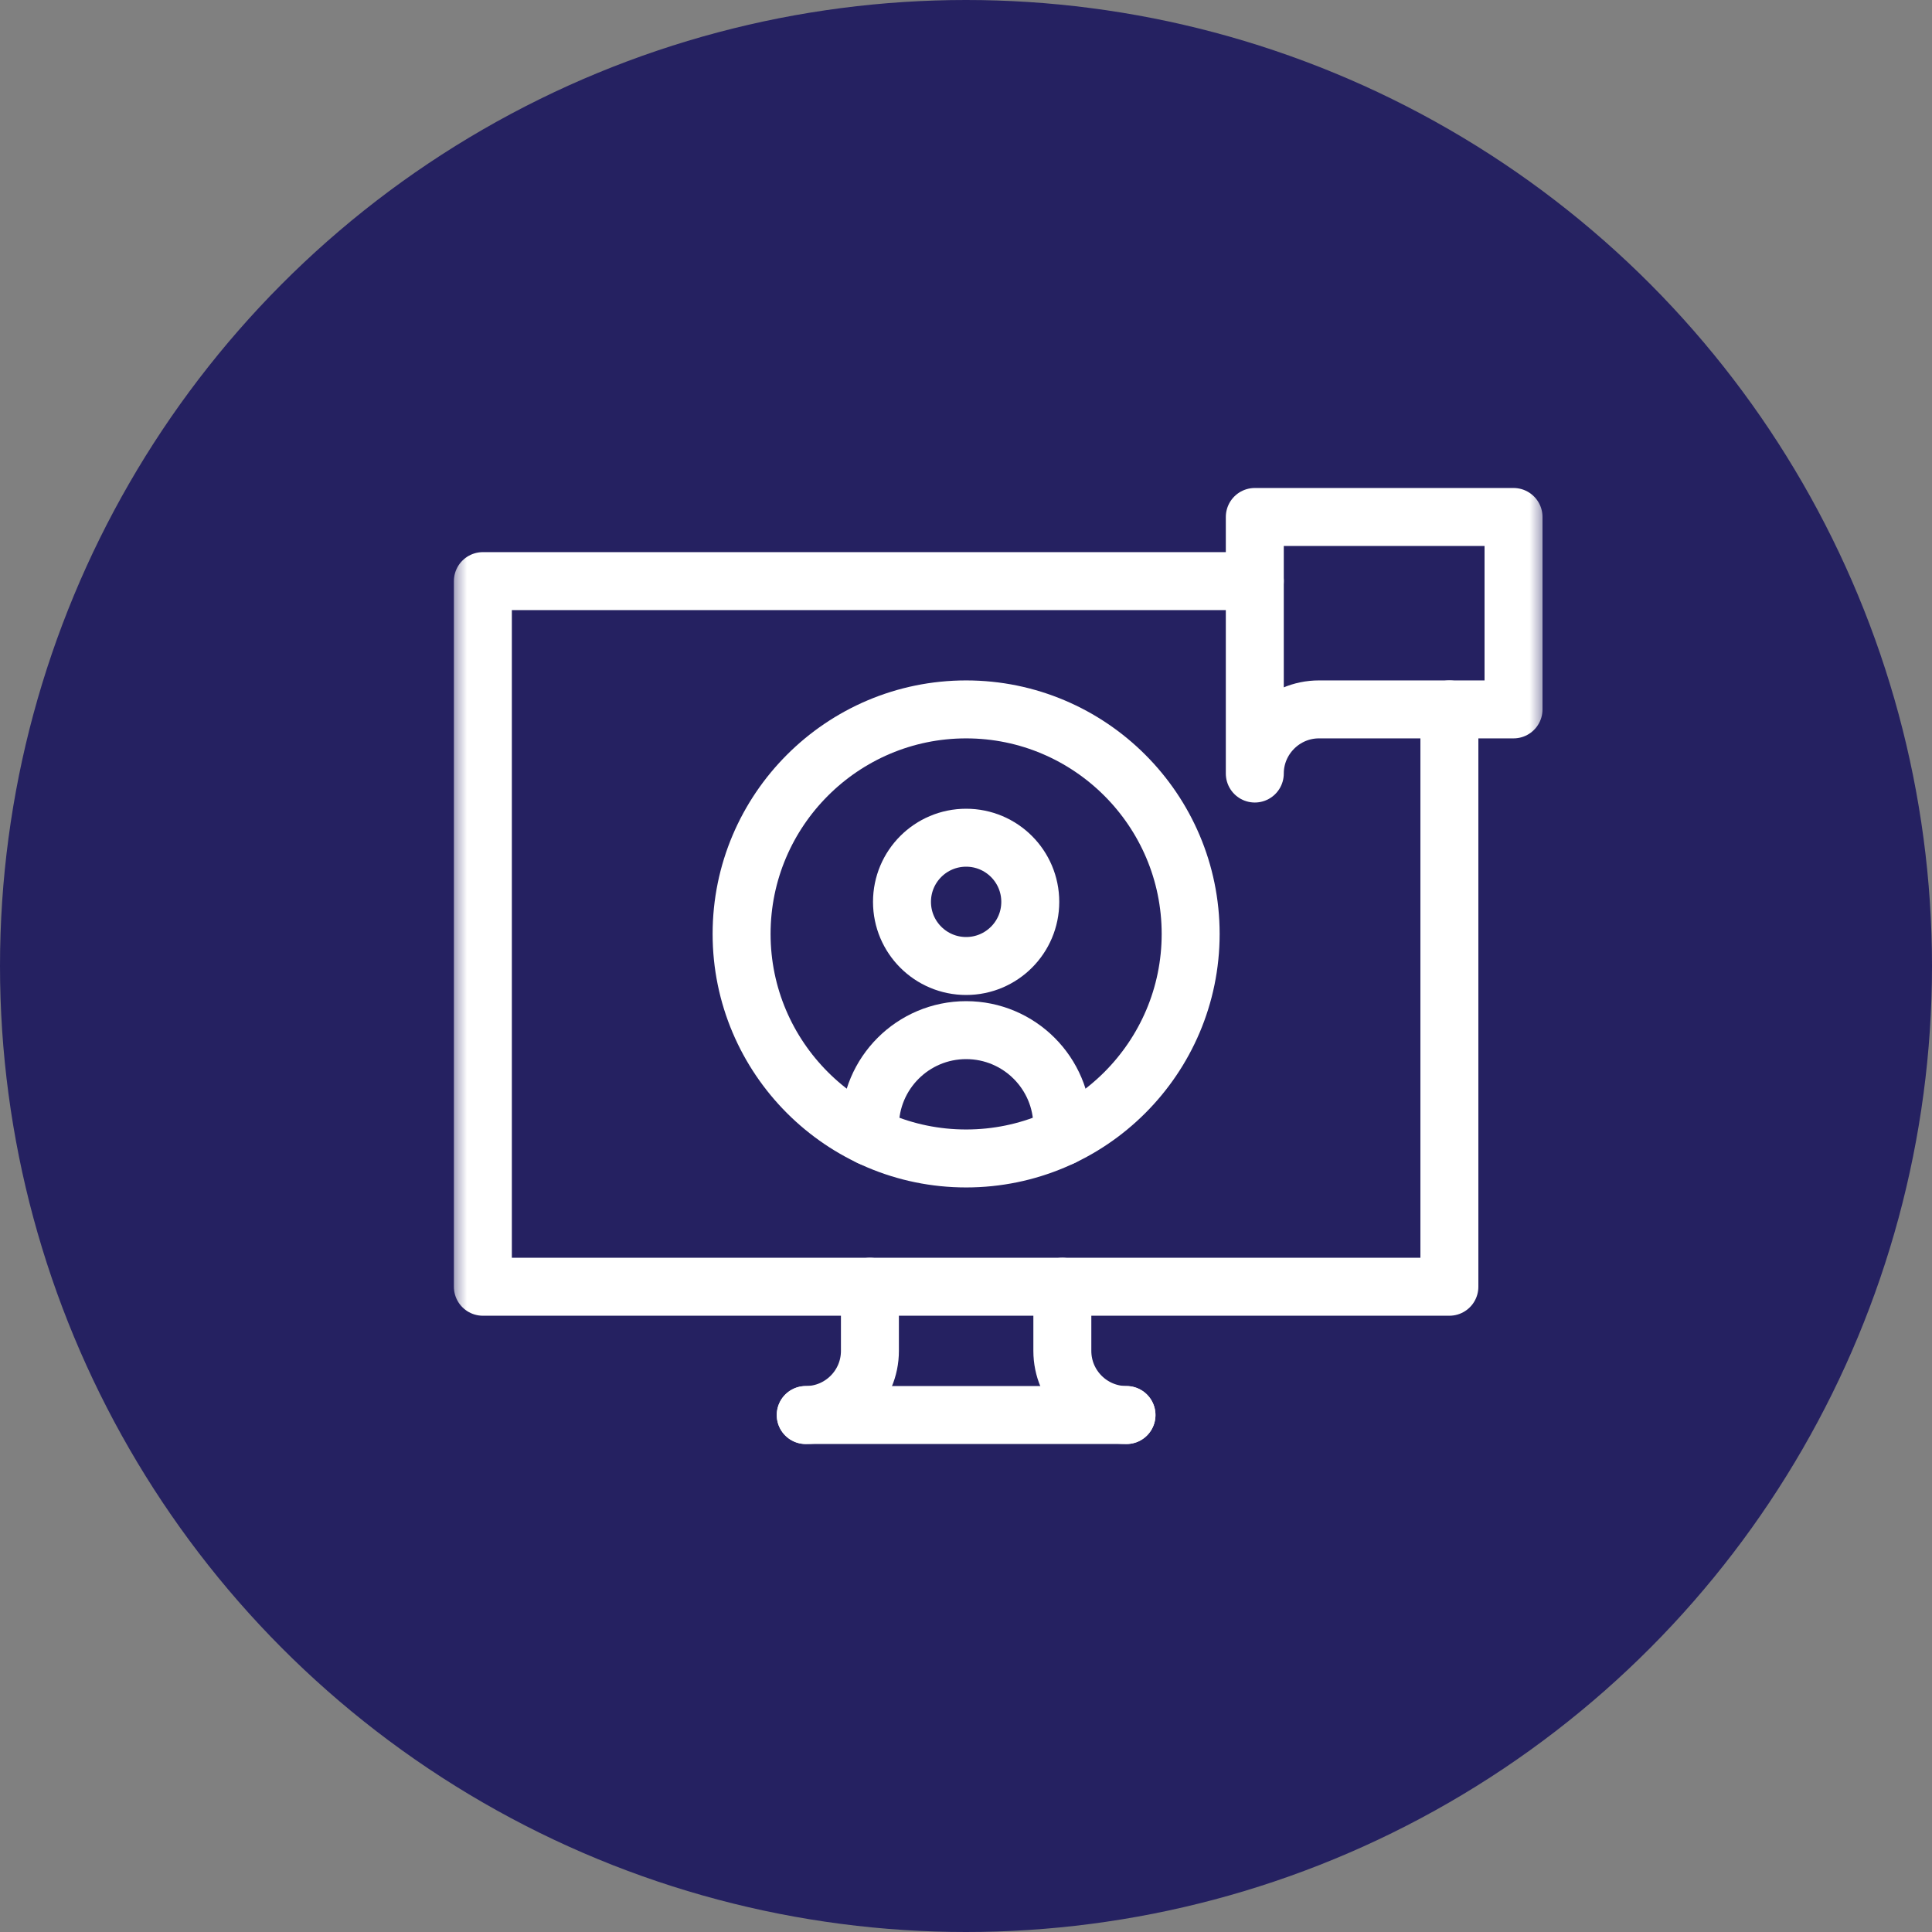 <svg width="60" height="60" viewBox="0 0 60 60" fill="none" xmlns="http://www.w3.org/2000/svg">
<rect x="0" y="0" width="60" height="60" fill="#808080" stroke="none"/>
<circle cx="30" cy="30" r="30" fill="#252161"/>
<mask id="mask0_3390_871" style="mask-type:luminance" maskUnits="userSpaceOnUse" x="14" y="13" width="34" height="34">
<path d="M14 13H48V47H14V13Z" fill="white"/>
</mask>
<g mask="url(#mask0_3390_871)">
<path d="M27.016 35.303V34.981C27.016 33.33 28.354 31.992 30.004 31.992C31.654 31.992 32.992 33.33 32.992 34.981V35.303" stroke="white" stroke-width="1.8" stroke-miterlimit="10" stroke-linecap="round" stroke-linejoin="round"/>
<path d="M30.004 35.977C26.16 35.977 23.031 32.848 23.031 29.004C23.031 25.16 26.16 22.031 30.004 22.031C33.848 22.031 36.977 25.16 36.977 29.004C36.977 32.848 33.848 35.977 30.004 35.977Z" stroke="white" stroke-width="1.8" stroke-miterlimit="10" stroke-linecap="round" stroke-linejoin="round"/>
<path d="M31.996 28.008C31.996 29.108 31.104 30 30.004 30C28.904 30 28.012 29.108 28.012 28.008C28.012 26.907 28.904 26.016 30.004 26.016C31.104 26.016 31.996 26.907 31.996 28.008Z" stroke="white" stroke-width="1.8" stroke-miterlimit="10" stroke-linecap="round" stroke-linejoin="round"/>
<path d="M45.012 22.031V39.961H14.996V18.047H38.969" stroke="white" stroke-width="1.8" stroke-miterlimit="10" stroke-linecap="round" stroke-linejoin="round"/>
<path d="M27.016 39.961V41.953C27.016 43.053 26.124 43.945 25.023 43.945" stroke="white" stroke-width="1.8" stroke-miterlimit="10" stroke-linecap="round" stroke-linejoin="round"/>
<path d="M32.992 39.961V41.953C32.992 43.053 33.884 43.945 34.984 43.945" stroke="white" stroke-width="1.8" stroke-miterlimit="10" stroke-linecap="round" stroke-linejoin="round"/>
<path d="M25.023 43.945H34.984" stroke="white" stroke-width="1.8" stroke-miterlimit="10" stroke-linecap="round" stroke-linejoin="round"/>
<path d="M47.004 16.055V22.031H40.961C39.865 22.031 38.969 22.928 38.969 24.023V16.055H47.004Z" stroke="white" stroke-width="1.8" stroke-miterlimit="10" stroke-linecap="round" stroke-linejoin="round"/>
</g>
</svg>
